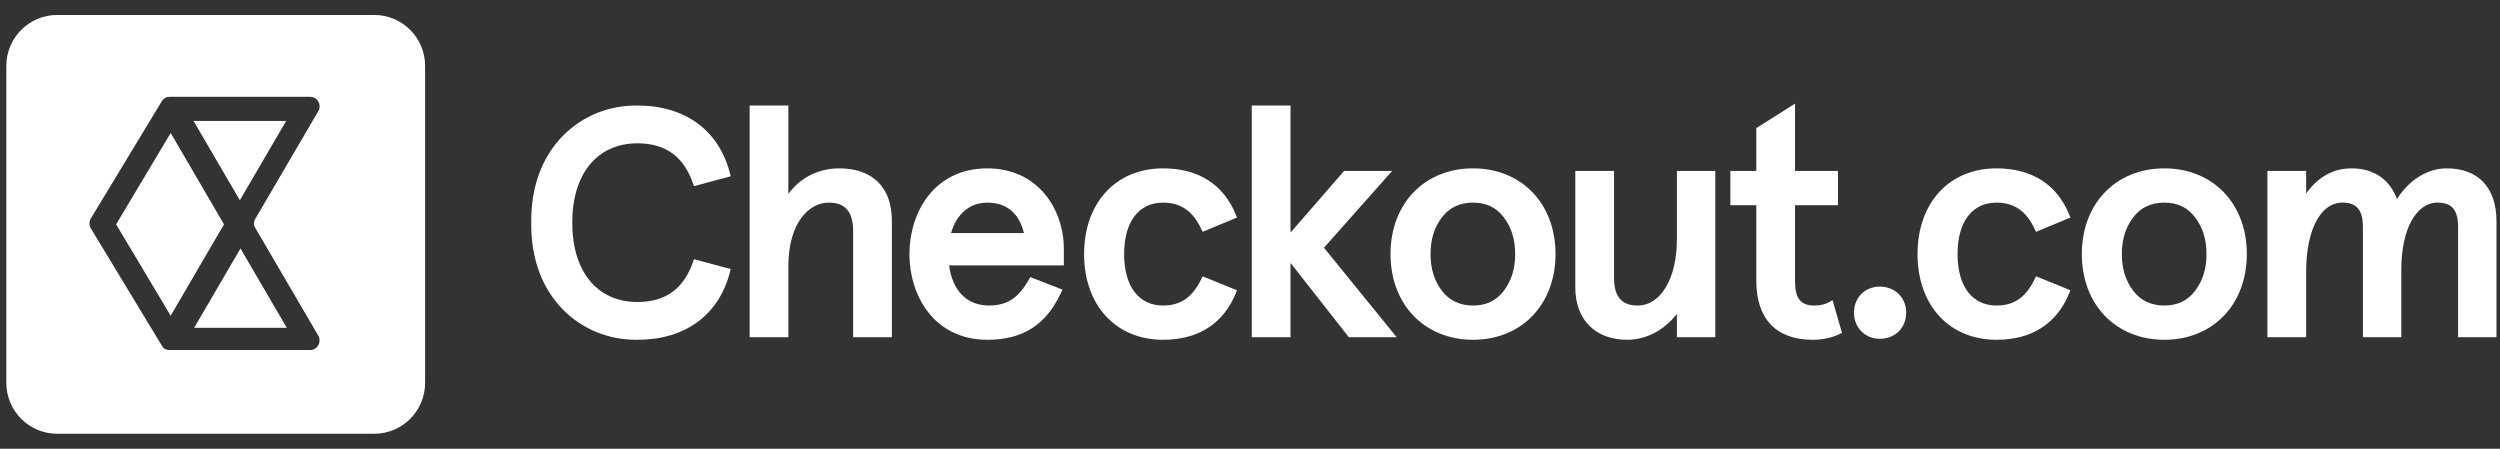 <svg width="156" height="28" viewBox="0 0 156 28" fill="none" xmlns="http://www.w3.org/2000/svg">
<rect x="0" y="0" width="156" height="28" fill="#333333" stroke="none"/>
<g clip-path="url(#clip0_1852_30959)">
<path d="M12.076 7.546L14.966 12.495L17.857 7.546H12.076Z" fill="white"/>
<path d="M12.115 20.454H17.896L15.006 15.505L12.115 20.454Z" fill="white"/>
<path d="M10.651 8.298L7.246 14L10.651 19.701L13.977 14L10.651 8.298Z" fill="white"/>
<path d="M23.359 0.934H3.562C1.82 0.934 0.395 2.359 0.395 4.102V23.898C0.395 25.641 1.82 27.066 3.562 27.066H23.359C25.101 27.066 26.526 25.641 26.526 23.898V4.102C26.526 2.359 25.101 0.934 23.359 0.934ZM15.915 14.198L19.875 20.969C20.073 21.364 19.796 21.84 19.36 21.84H10.57C10.355 21.84 10.193 21.743 10.095 21.562L5.661 14.238C5.559 14.057 5.555 13.825 5.661 13.644L10.095 6.319C10.204 6.139 10.372 6.042 10.57 6.042H19.36C19.835 6.042 20.073 6.556 19.875 6.913L15.915 13.683C15.815 13.885 15.821 14.008 15.915 14.198Z" fill="white"/>
<path d="M39.779 8.943C41.538 8.943 42.676 9.774 43.258 11.482L43.303 11.614L45.598 11L45.562 10.858C44.879 8.144 42.771 6.587 39.78 6.586C38.021 6.563 36.374 7.223 35.163 8.436C33.818 9.783 33.122 11.671 33.151 13.892C33.122 16.117 33.818 18.005 35.163 19.352C36.356 20.547 37.965 21.202 39.699 21.202C39.726 21.202 39.752 21.202 39.779 21.202C42.771 21.202 44.879 19.645 45.562 16.93L45.598 16.788L43.303 16.174L43.258 16.306C42.676 18.014 41.538 18.845 39.779 18.845C37.268 18.845 35.708 16.948 35.708 13.894C35.708 10.84 37.268 8.943 39.779 8.943Z" fill="white"/>
<path d="M52.365 10.506C51.075 10.506 49.923 11.093 49.194 12.099V6.586H46.777V21.042H49.194V16.614C49.194 13.885 50.496 12.643 51.705 12.643C52.75 12.643 53.236 13.212 53.236 14.434V21.042H55.653V13.774C55.653 11.697 54.455 10.506 52.365 10.506Z" fill="white"/>
<path d="M61.616 10.506C58.272 10.506 56.748 13.278 56.748 15.854C56.748 18.429 58.272 21.202 61.616 21.202C63.84 21.202 65.306 20.253 66.231 18.215L66.295 18.072L64.288 17.288L64.225 17.402C63.576 18.583 62.849 19.065 61.716 19.065C60.339 19.065 59.438 18.155 59.224 16.562H66.384V15.534C66.384 13.035 64.746 10.506 61.616 10.506ZM61.616 12.643C62.805 12.643 63.608 13.316 63.893 14.545H59.347C59.678 13.35 60.515 12.643 61.616 12.643Z" fill="white"/>
<path d="M74.982 17.37C74.425 18.542 73.683 19.065 72.576 19.065C71.054 19.065 70.145 17.864 70.145 15.854C70.145 13.843 71.054 12.643 72.576 12.643C73.689 12.643 74.452 13.18 74.981 14.336L75.041 14.466L77.188 13.575L77.134 13.439C76.37 11.52 74.794 10.506 72.576 10.506C69.629 10.506 67.648 12.655 67.648 15.854C67.648 19.053 69.629 21.202 72.576 21.202C74.789 21.202 76.365 20.18 77.134 18.248L77.188 18.111L75.042 17.243L74.982 17.37Z" fill="white"/>
<path d="M86.87 10.666H83.872L80.528 14.516V6.586H78.111V21.042H80.528V16.404L84.167 21.042H87.151L82.615 15.458L86.87 10.666Z" fill="white"/>
<path d="M91.917 10.506C88.886 10.506 86.769 12.705 86.769 15.854C86.769 19.002 88.886 21.202 91.917 21.202C94.948 21.202 97.065 19.002 97.065 15.854C97.065 12.705 94.948 10.506 91.917 10.506ZM93.839 18.144C93.369 18.764 92.741 19.065 91.917 19.065C91.092 19.065 90.439 18.755 89.975 18.144C89.498 17.514 89.266 16.765 89.266 15.854C89.266 14.943 89.498 14.194 89.975 13.564C90.439 12.952 91.092 12.643 91.917 12.643C92.74 12.643 93.369 12.944 93.839 13.564C94.316 14.194 94.548 14.943 94.548 15.854C94.548 16.765 94.316 17.514 93.839 18.144Z" fill="white"/>
<path d="M104.638 14.954C104.638 17.375 103.63 19.065 102.187 19.065C101.197 19.065 100.716 18.505 100.716 17.354V10.666H98.299V17.934C98.299 19.95 99.544 21.202 101.547 21.202C102.715 21.202 103.821 20.62 104.638 19.591V21.042H107.035V10.666H104.638V14.954Z" fill="white"/>
<path d="M114.186 18.826C113.922 18.985 113.591 19.065 113.203 19.065C112.368 19.065 112.011 18.619 112.011 17.574V12.803H114.691V10.666H112.011V6.466L109.594 7.993V10.666H107.975V12.803H109.594V17.534C109.594 19.899 110.84 21.202 113.102 21.202C113.749 21.202 114.33 21.076 114.829 20.826L114.939 20.771L114.352 18.727L114.186 18.826Z" fill="white"/>
<path d="M117.297 17.885C116.366 17.885 115.689 18.57 115.689 19.513C115.689 20.442 116.381 21.142 117.297 21.142C118.253 21.142 118.946 20.457 118.946 19.513C118.946 18.57 118.253 17.885 117.297 17.885Z" fill="white"/>
<path d="M126.987 17.37C126.431 18.542 125.689 19.065 124.582 19.065C123.06 19.065 122.151 17.864 122.151 15.854C122.151 13.843 123.06 12.643 124.582 12.643C125.694 12.643 126.458 13.18 126.987 14.336L127.046 14.466L129.194 13.575L129.139 13.439C128.376 11.52 126.8 10.506 124.582 10.506C121.634 10.506 119.654 12.655 119.654 15.854C119.654 19.053 121.634 21.202 124.582 21.202C126.795 21.202 128.371 20.18 129.139 18.248L129.194 18.111L127.048 17.243L126.987 17.37Z" fill="white"/>
<path d="M135.054 10.506C132.023 10.506 129.906 12.705 129.906 15.854C129.906 19.002 132.023 21.202 135.054 21.202C138.085 21.202 140.202 19.002 140.202 15.854C140.202 12.705 138.085 10.506 135.054 10.506ZM136.976 18.144C136.506 18.764 135.877 19.065 135.054 19.065C134.229 19.065 133.576 18.755 133.113 18.144C132.635 17.514 132.403 16.765 132.403 15.854C132.403 14.943 132.635 14.194 133.113 13.564C133.576 12.952 134.229 12.643 135.054 12.643C135.877 12.643 136.506 12.944 136.976 13.564C137.453 14.194 137.685 14.943 137.685 15.854C137.685 16.765 137.453 17.514 136.976 18.144Z" fill="white"/>
<path d="M152.673 10.506C151.479 10.506 150.34 11.214 149.573 12.417C149.11 11.181 148.113 10.506 146.734 10.506C145.601 10.506 144.651 11.033 143.903 12.075V10.666H141.486V21.042H143.903V16.974C143.903 14.343 144.794 12.643 146.174 12.643C147.053 12.643 147.446 13.109 147.446 14.154V21.042H149.842V16.813C149.842 14.319 150.755 12.643 152.113 12.643C152.992 12.643 153.385 13.109 153.385 14.154V21.042H155.781V13.814C155.781 11.712 154.649 10.506 152.673 10.506Z" fill="white"/>
</g>
<defs>
<clipPath id="clip0_1852_30959">
<rect width="156" height="26.924" fill="white" transform="translate(0 0.538)"/>
</clipPath>
</defs>
</svg>
